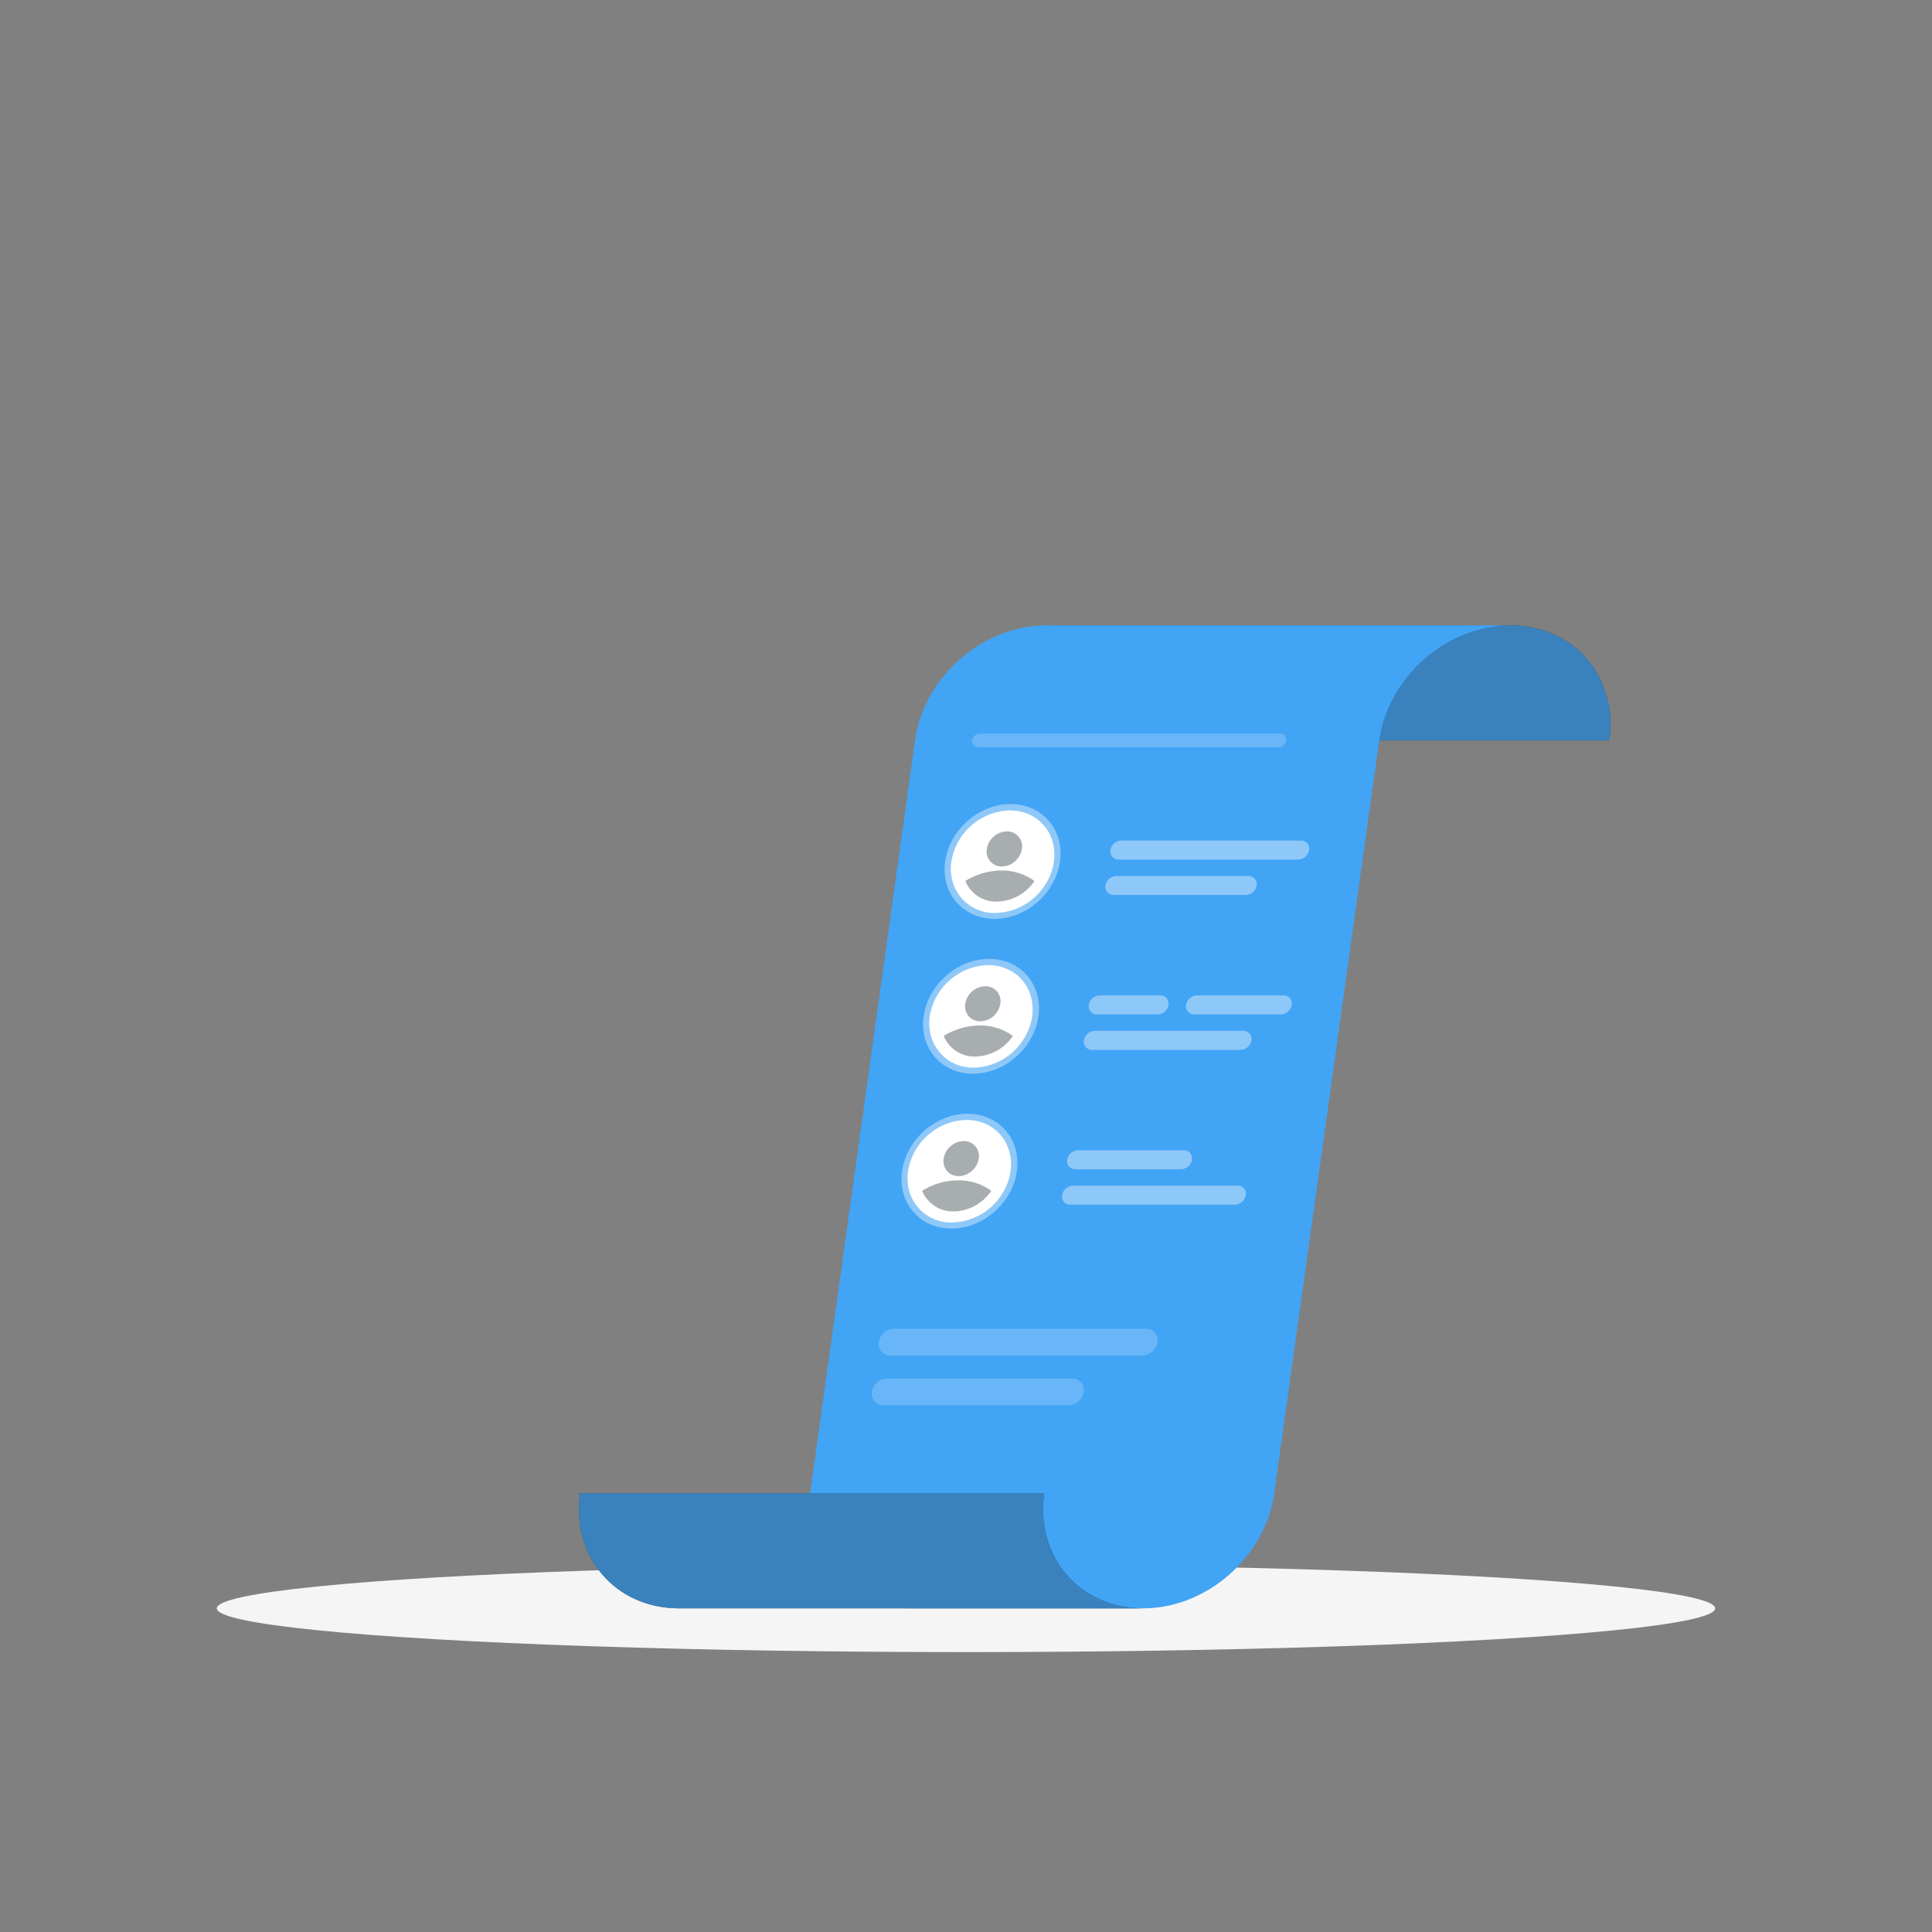 <svg xmlns="http://www.w3.org/2000/svg" viewBox="0 0 500 500"><rect x="0" y="0" width="500" height="500" fill="#808080" stroke="none"/><g id="freepik--Shadow--inject-11"><ellipse id="freepik--path--inject-11" cx="250" cy="416.24" rx="193.89" ry="11.32" style="fill:#f5f5f5"></ellipse></g><g id="freepik--list-of-people--inject-11"><path d="M296.36,191.62c2.3-16.44-9.18-29.77-25.62-29.77H390.86c16.45,0,27.92,13.33,25.63,29.77Z" style="fill:#263238"></path><path d="M296.36,191.62c2.3-16.44-9.18-29.77-25.62-29.77H390.86c16.45,0,27.92,13.33,25.63,29.77Z" style="fill:#42A4F5;opacity:0.7"></path><path d="M270.74,161.85H390.86c-16.44,0-31.63,13.33-33.92,29.77L329.78,386.46c-2.29,16.45-17.48,29.78-33.92,29.78H235.28c-16.44,0-27.91-13.33-25.62-29.78l27.15-194.84C239.11,175.18,254.29,161.85,270.74,161.85Z" style="fill:#42A4F5"></path><path d="M270.23,386.46c-2.29,16.45,9.18,29.78,25.63,29.78H175.73c-16.44,0-27.91-13.33-25.62-29.78Z" style="fill:#263238"></path><path d="M270.23,386.46c-2.29,16.45,9.18,29.78,25.63,29.78H175.73c-16.44,0-27.91-13.33-25.62-29.78Z" style="fill:#42A4F5;opacity:0.7"></path><path d="M289.49,222.46H336a3,3,0,0,0,2.81-2.46h0a2.11,2.11,0,0,0-2.12-2.47H290.18a2.94,2.94,0,0,0-2.81,2.47h0A2.1,2.1,0,0,0,289.49,222.46Z" style="fill:#fff;opacity:0.4"></path><path d="M288.21,231.63H322.4a2.94,2.94,0,0,0,2.81-2.46h0a2.1,2.1,0,0,0-2.12-2.46H288.9a2.93,2.93,0,0,0-2.81,2.46h0A2.1,2.1,0,0,0,288.21,231.63Z" style="fill:#fff;opacity:0.4"></path><ellipse cx="259.47" cy="222.96" rx="15.93" ry="13.86" transform="translate(-82.35 236.9) rotate(-43.01)" style="fill:#fff;opacity:0.4"></ellipse><path d="M246.21,223a12.23,12.23,0,0,0,.72,6.32,11.19,11.19,0,0,0,10.7,6.95,15.63,15.63,0,0,0,12.63-6.95,14.87,14.87,0,0,0,2.48-6.32c1-7.32-4.09-13.26-11.42-13.26A15.76,15.76,0,0,0,246.21,223Z" style="fill:#fff"></path><path d="M249.82,228a8.58,8.58,0,0,0,8.2,5.33,12,12,0,0,0,9.7-5.33,14.33,14.33,0,0,0-8.57-2.71A17.94,17.94,0,0,0,249.82,228Z" style="fill:#263238;opacity:0.4"></path><path d="M255.39,219.7a3.86,3.86,0,0,0,3.91,4.54,5.38,5.38,0,0,0,5.16-4.54,3.85,3.85,0,0,0-3.9-4.53A5.39,5.39,0,0,0,255.39,219.7Z" style="fill:#263238;opacity:0.4"></path><path d="M283.91,262.53H299.6a2.94,2.94,0,0,0,2.81-2.46h0a2.1,2.1,0,0,0-2.12-2.46h-15.7a2.92,2.92,0,0,0-2.8,2.46h0A2.1,2.1,0,0,0,283.91,262.53Z" style="fill:#fff;opacity:0.4"></path><path d="M309.07,262.53h22.42a2.94,2.94,0,0,0,2.81-2.46h0a2.09,2.09,0,0,0-2.12-2.46H309.76a2.93,2.93,0,0,0-2.81,2.46h0A2.1,2.1,0,0,0,309.07,262.53Z" style="fill:#fff;opacity:0.4"></path><path d="M282.63,271.71h38.43a2.94,2.94,0,0,0,2.81-2.47h0a2.1,2.1,0,0,0-2.12-2.46H283.31a2.94,2.94,0,0,0-2.8,2.46h0A2.1,2.1,0,0,0,282.63,271.71Z" style="fill:#fff;opacity:0.4"></path><ellipse cx="253.89" cy="263.04" rx="15.93" ry="13.86" transform="translate(-111.19 243.86) rotate(-43.01)" style="fill:#fff;opacity:0.4"></ellipse><path d="M240.62,263a12.22,12.22,0,0,0,.73,6.32A11.19,11.19,0,0,0,252,276.3a15.61,15.61,0,0,0,12.63-6.95,14.71,14.71,0,0,0,2.49-6.32c1-7.32-4.09-13.26-11.42-13.26A15.76,15.76,0,0,0,240.62,263Z" style="fill:#fff"></path><path d="M244.23,268.1a8.59,8.59,0,0,0,8.21,5.33,12,12,0,0,0,9.69-5.33,14.31,14.31,0,0,0-8.57-2.71A18,18,0,0,0,244.23,268.1Z" style="fill:#263238;opacity:0.4"></path><path d="M249.81,259.77a3.86,3.86,0,0,0,3.9,4.54,5.39,5.39,0,0,0,5.17-4.54,3.85,3.85,0,0,0-3.9-4.53A5.39,5.39,0,0,0,249.81,259.77Z" style="fill:#263238;opacity:0.4"></path><path d="M278.32,302.61h27.33a2.94,2.94,0,0,0,2.81-2.47h0a2.1,2.1,0,0,0-2.12-2.46H279a2.94,2.94,0,0,0-2.81,2.46h0A2.1,2.1,0,0,0,278.32,302.61Z" style="fill:#fff;opacity:0.4"></path><path d="M277,311.78h42.61a3,3,0,0,0,2.81-2.47h0a2.11,2.11,0,0,0-2.13-2.46h-42.6a2.94,2.94,0,0,0-2.81,2.46h0A2.1,2.1,0,0,0,277,311.78Z" style="fill:#fff;opacity:0.4"></path><path d="M230.39,350.82h65.24a4.13,4.13,0,0,0,3.94-3.46h0a2.94,2.94,0,0,0-3-3.45H231.35a4.1,4.1,0,0,0-3.93,3.45h0A2.94,2.94,0,0,0,230.39,350.82Z" style="fill:#fff;opacity:0.2"></path><path d="M228.6,363.68h47.94a4.11,4.11,0,0,0,3.93-3.46h0a2.94,2.94,0,0,0-3-3.45H229.56a4.12,4.12,0,0,0-3.94,3.45h0A3,3,0,0,0,228.6,363.68Z" style="fill:#fff;opacity:0.2"></path><path d="M253.07,193.41h77.79a2.12,2.12,0,0,0,2-1.79h0a1.52,1.52,0,0,0-1.54-1.78H253.57a2.14,2.14,0,0,0-2,1.78h0A1.53,1.53,0,0,0,253.07,193.41Z" style="fill:#fff;opacity:0.2"></path><ellipse cx="248.3" cy="303.11" rx="15.93" ry="13.86" transform="translate(-140.02 250.82) rotate(-43.01)" style="fill:#fff;opacity:0.4"></ellipse><path d="M235,303.11a12.24,12.24,0,0,0,.72,6.32,11.2,11.2,0,0,0,10.7,6.94,15.64,15.64,0,0,0,12.63-6.94,14.92,14.92,0,0,0,2.48-6.32c1-7.33-4.09-13.27-11.42-13.27A15.76,15.76,0,0,0,235,303.11Z" style="fill:#fff"></path><path d="M238.65,308.18a8.59,8.59,0,0,0,8.21,5.33,12,12,0,0,0,9.69-5.33,14.26,14.26,0,0,0-8.57-2.71A17.85,17.85,0,0,0,238.65,308.18Z" style="fill:#263238;opacity:0.4"></path><path d="M244.22,299.85a3.86,3.86,0,0,0,3.91,4.53,5.38,5.38,0,0,0,5.16-4.53,3.86,3.86,0,0,0-3.9-4.54A5.39,5.39,0,0,0,244.22,299.85Z" style="fill:#263238;opacity:0.4"></path></g></svg>
